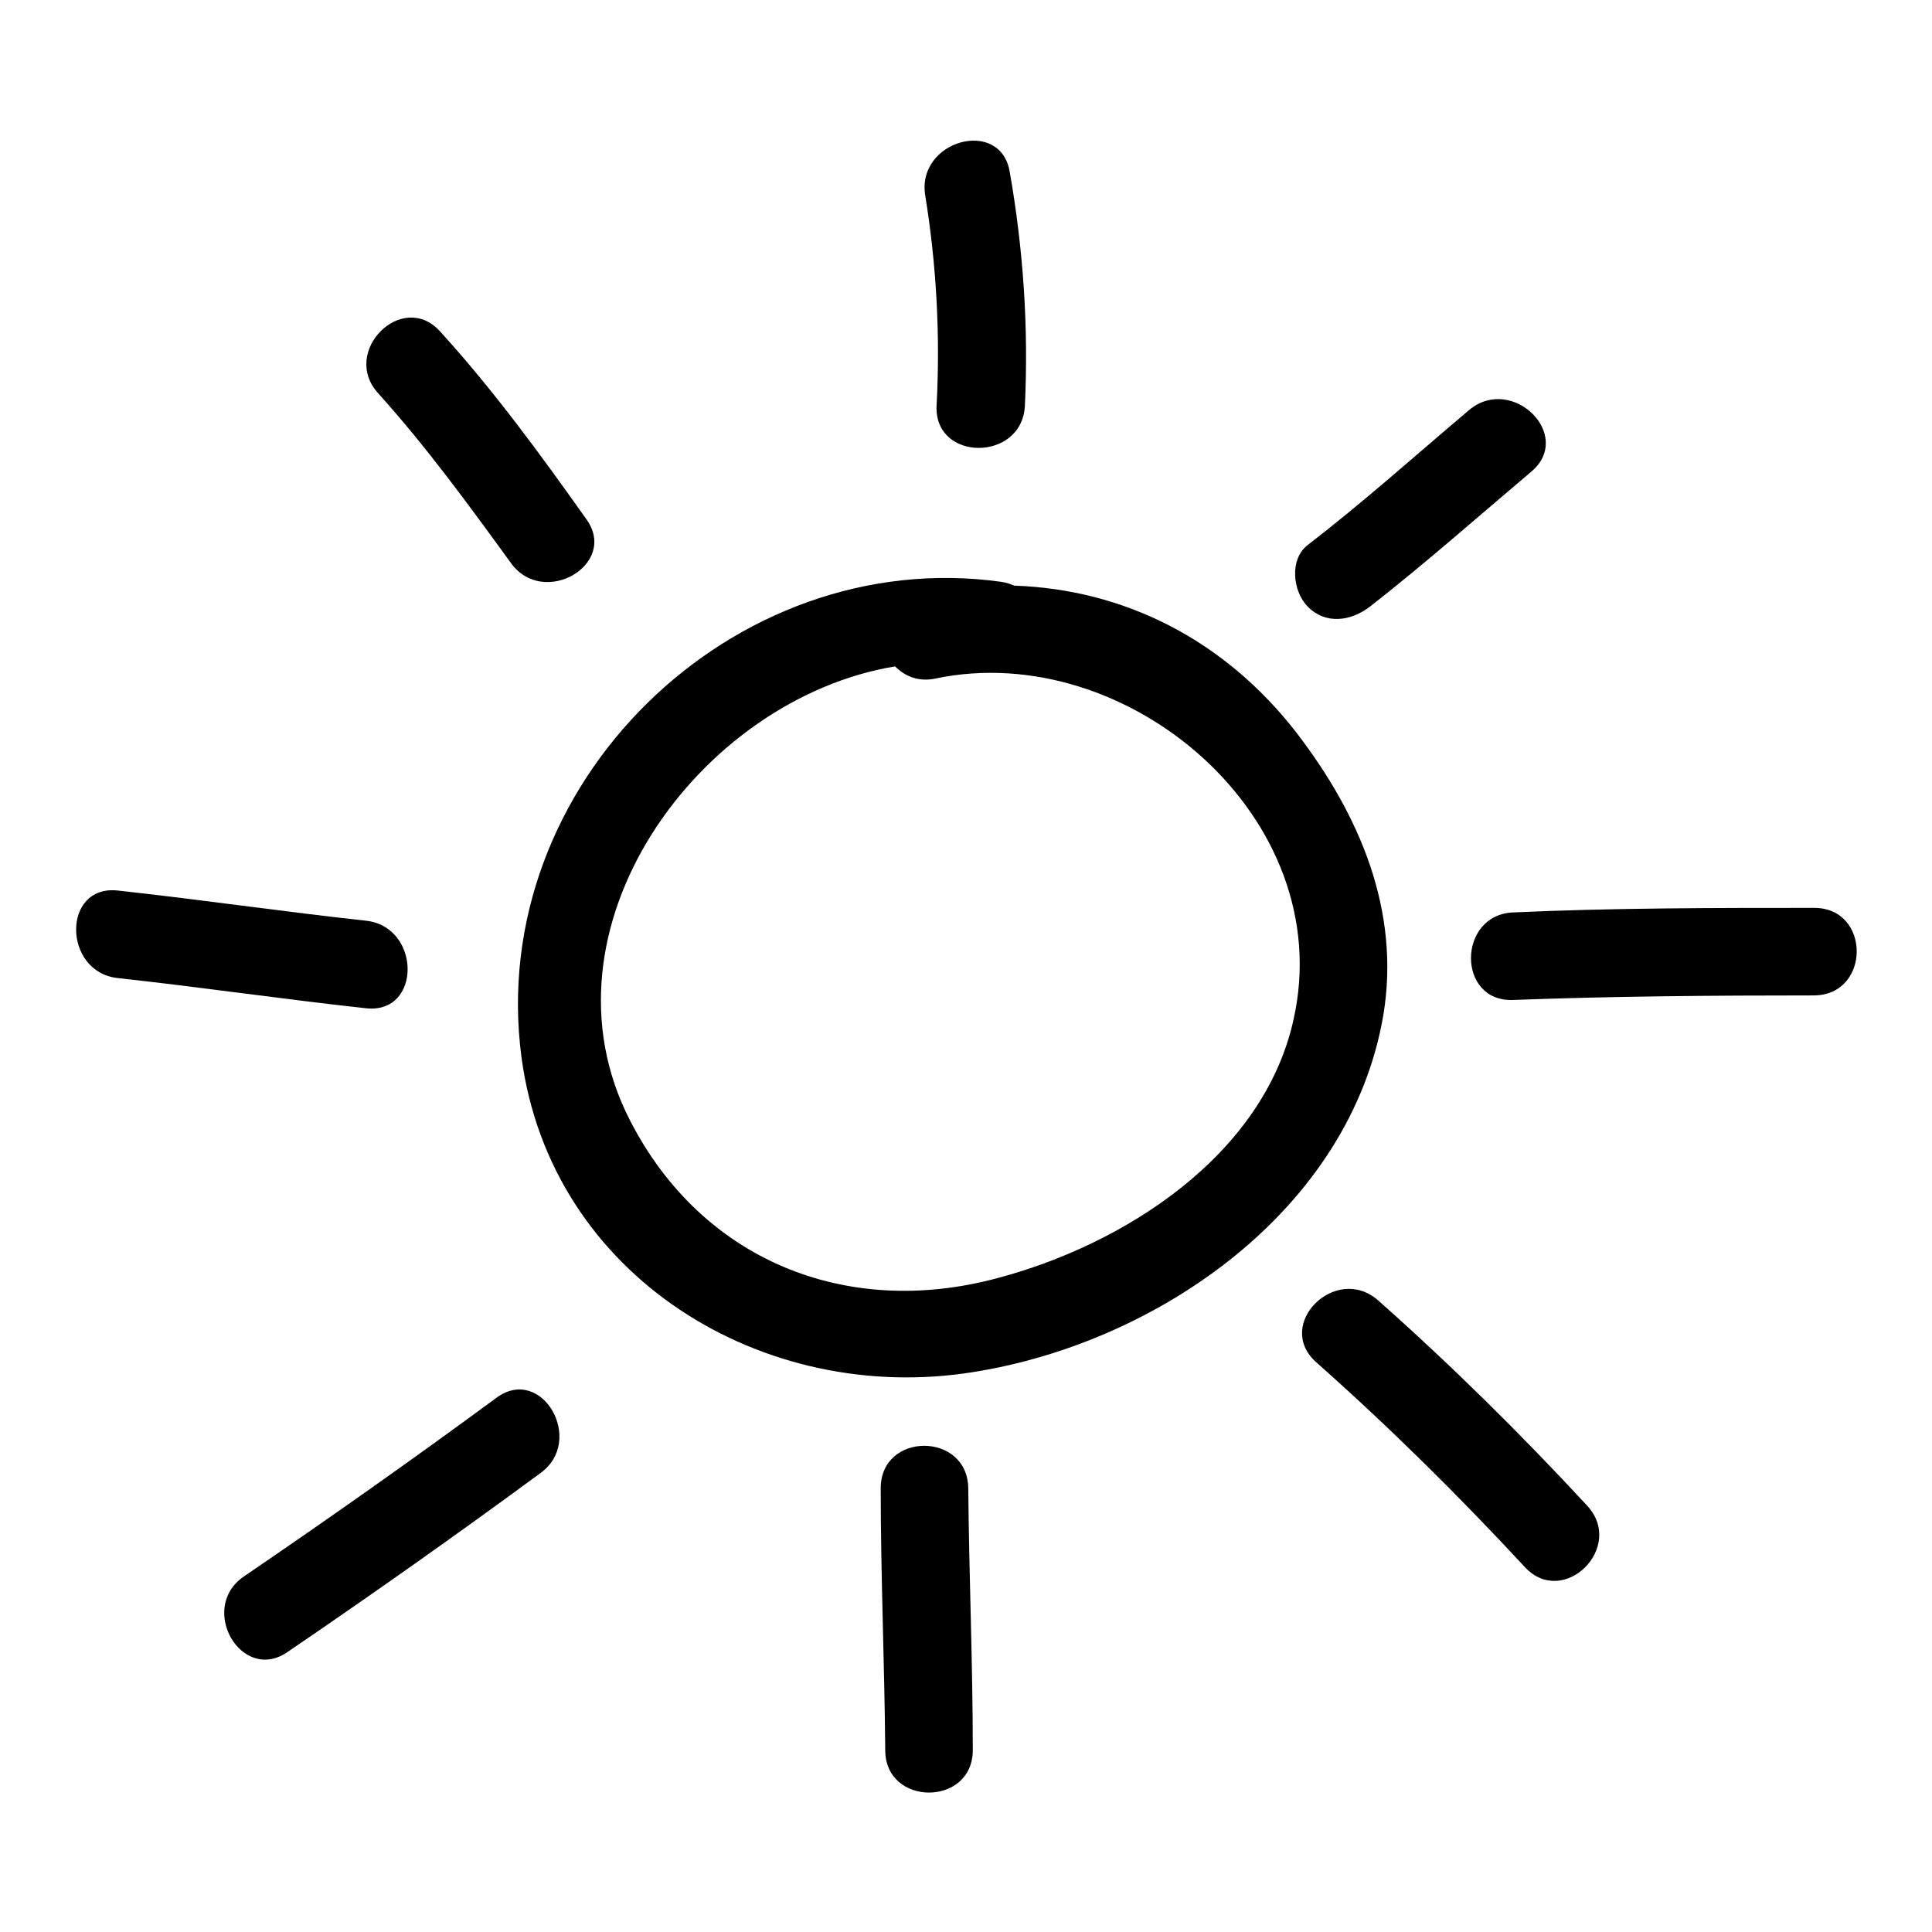 <?xml version="1.0" encoding="utf-8"?>
<!-- Svg Vector Icons : http://www.onlinewebfonts.com/icon -->
<!DOCTYPE svg PUBLIC "-//W3C//DTD SVG 1.1//EN" "http://www.w3.org/Graphics/SVG/1.1/DTD/svg11.dtd">
<svg version="1.1" xmlns="http://www.w3.org/2000/svg" xmlns:xlink="http://www.w3.org/1999/xlink" x="0px" y="0px" viewBox="0 0 256 256" enable-background="new 0 0 256 256" xml:space="preserve">
<g><g><g><g><path fill="#000000" d="M171.8,97.1c-9.6-12.4-22.9-19-37.4-19.5c-0.5-0.2-1-0.4-1.7-0.5c-35.6-5-68.4,26.9-63.6,63c3.9,29.1,32.1,46.2,59.9,41.7c24.5-3.9,49.9-21.5,54.3-47.3C185.6,120.6,180.1,107.9,171.8,97.1z M171.4,135.1c-4,18.1-22.6,29.9-39.4,34.3c-19.9,5.3-39-2.4-48.5-20.9c-13.1-25.4,9.1-55.9,35.1-60.2c1.3,1.3,3.1,2.1,5.4,1.6C149.4,84.6,177.4,108.4,171.4,135.1z"/><path fill="#000000" d="M58.3,43.9c-5-5.5-13.2,2.7-8.2,8.2c6.4,7.1,12,14.8,17.6,22.5c4.3,6,14.3,0.2,10-5.8C71.6,60.2,65.4,51.7,58.3,43.9z"/><path fill="#000000" d="M135.8,53.8c0.5-10.4-0.2-20.7-2-31c-1.2-7.3-12.4-4.2-11.2,3.1c1.5,9.3,2,18.6,1.5,27.9C123.8,61.2,135.4,61.2,135.8,53.8z"/><path fill="#000000" d="M194.7,54.3c-7.1,6-14,12.2-21.4,17.9c-2.5,1.9-2,6.2,0,8.2c2.4,2.4,5.7,1.9,8.2,0c7.3-5.7,14.3-11.9,21.4-17.9C208.6,57.7,200.4,49.6,194.7,54.3z"/><path fill="#000000" d="M48.5,122c-11-1.2-21.9-2.8-32.9-4c-7.4-0.8-7.3,10.8,0,11.6c11,1.2,21.9,2.8,32.9,4C55.9,134.4,55.8,122.8,48.5,122z"/><path fill="#000000" d="M65.8,185.2c-11,8.1-22.2,16-33.5,23.7c-6.1,4.2-0.3,14.2,5.8,10c11.3-7.7,22.5-15.6,33.5-23.7C77.6,190.9,71.8,180.8,65.8,185.2z"/><path fill="#000000" d="M116.7,197.2c0,11.6,0.5,23.1,0.6,34.7c0,7.5,11.6,7.5,11.6,0c0-11.6-0.5-23.1-0.6-34.7C128.2,189.7,116.7,189.7,116.7,197.2z"/><path fill="#000000" d="M182.6,172.3c-5.6-4.9-13.8,3.2-8.2,8.2c9.7,8.6,18.9,17.7,27.7,27.2c5.1,5.4,13.3-2.7,8.2-8.2C201.5,190,192.3,180.9,182.6,172.3z"/><path fill="#000000" d="M240.4,120.3c-13.3,0-26.6,0-39.9,0.6c-7.4,0.3-7.5,11.9,0,11.6c13.3-0.5,26.6-0.6,39.9-0.6C247.9,131.8,247.9,120.3,240.4,120.3z"/></g></g><g></g><g></g><g></g><g></g><g></g><g></g><g></g><g></g><g></g><g></g><g></g><g></g><g></g><g></g><g></g></g></g>
</svg>